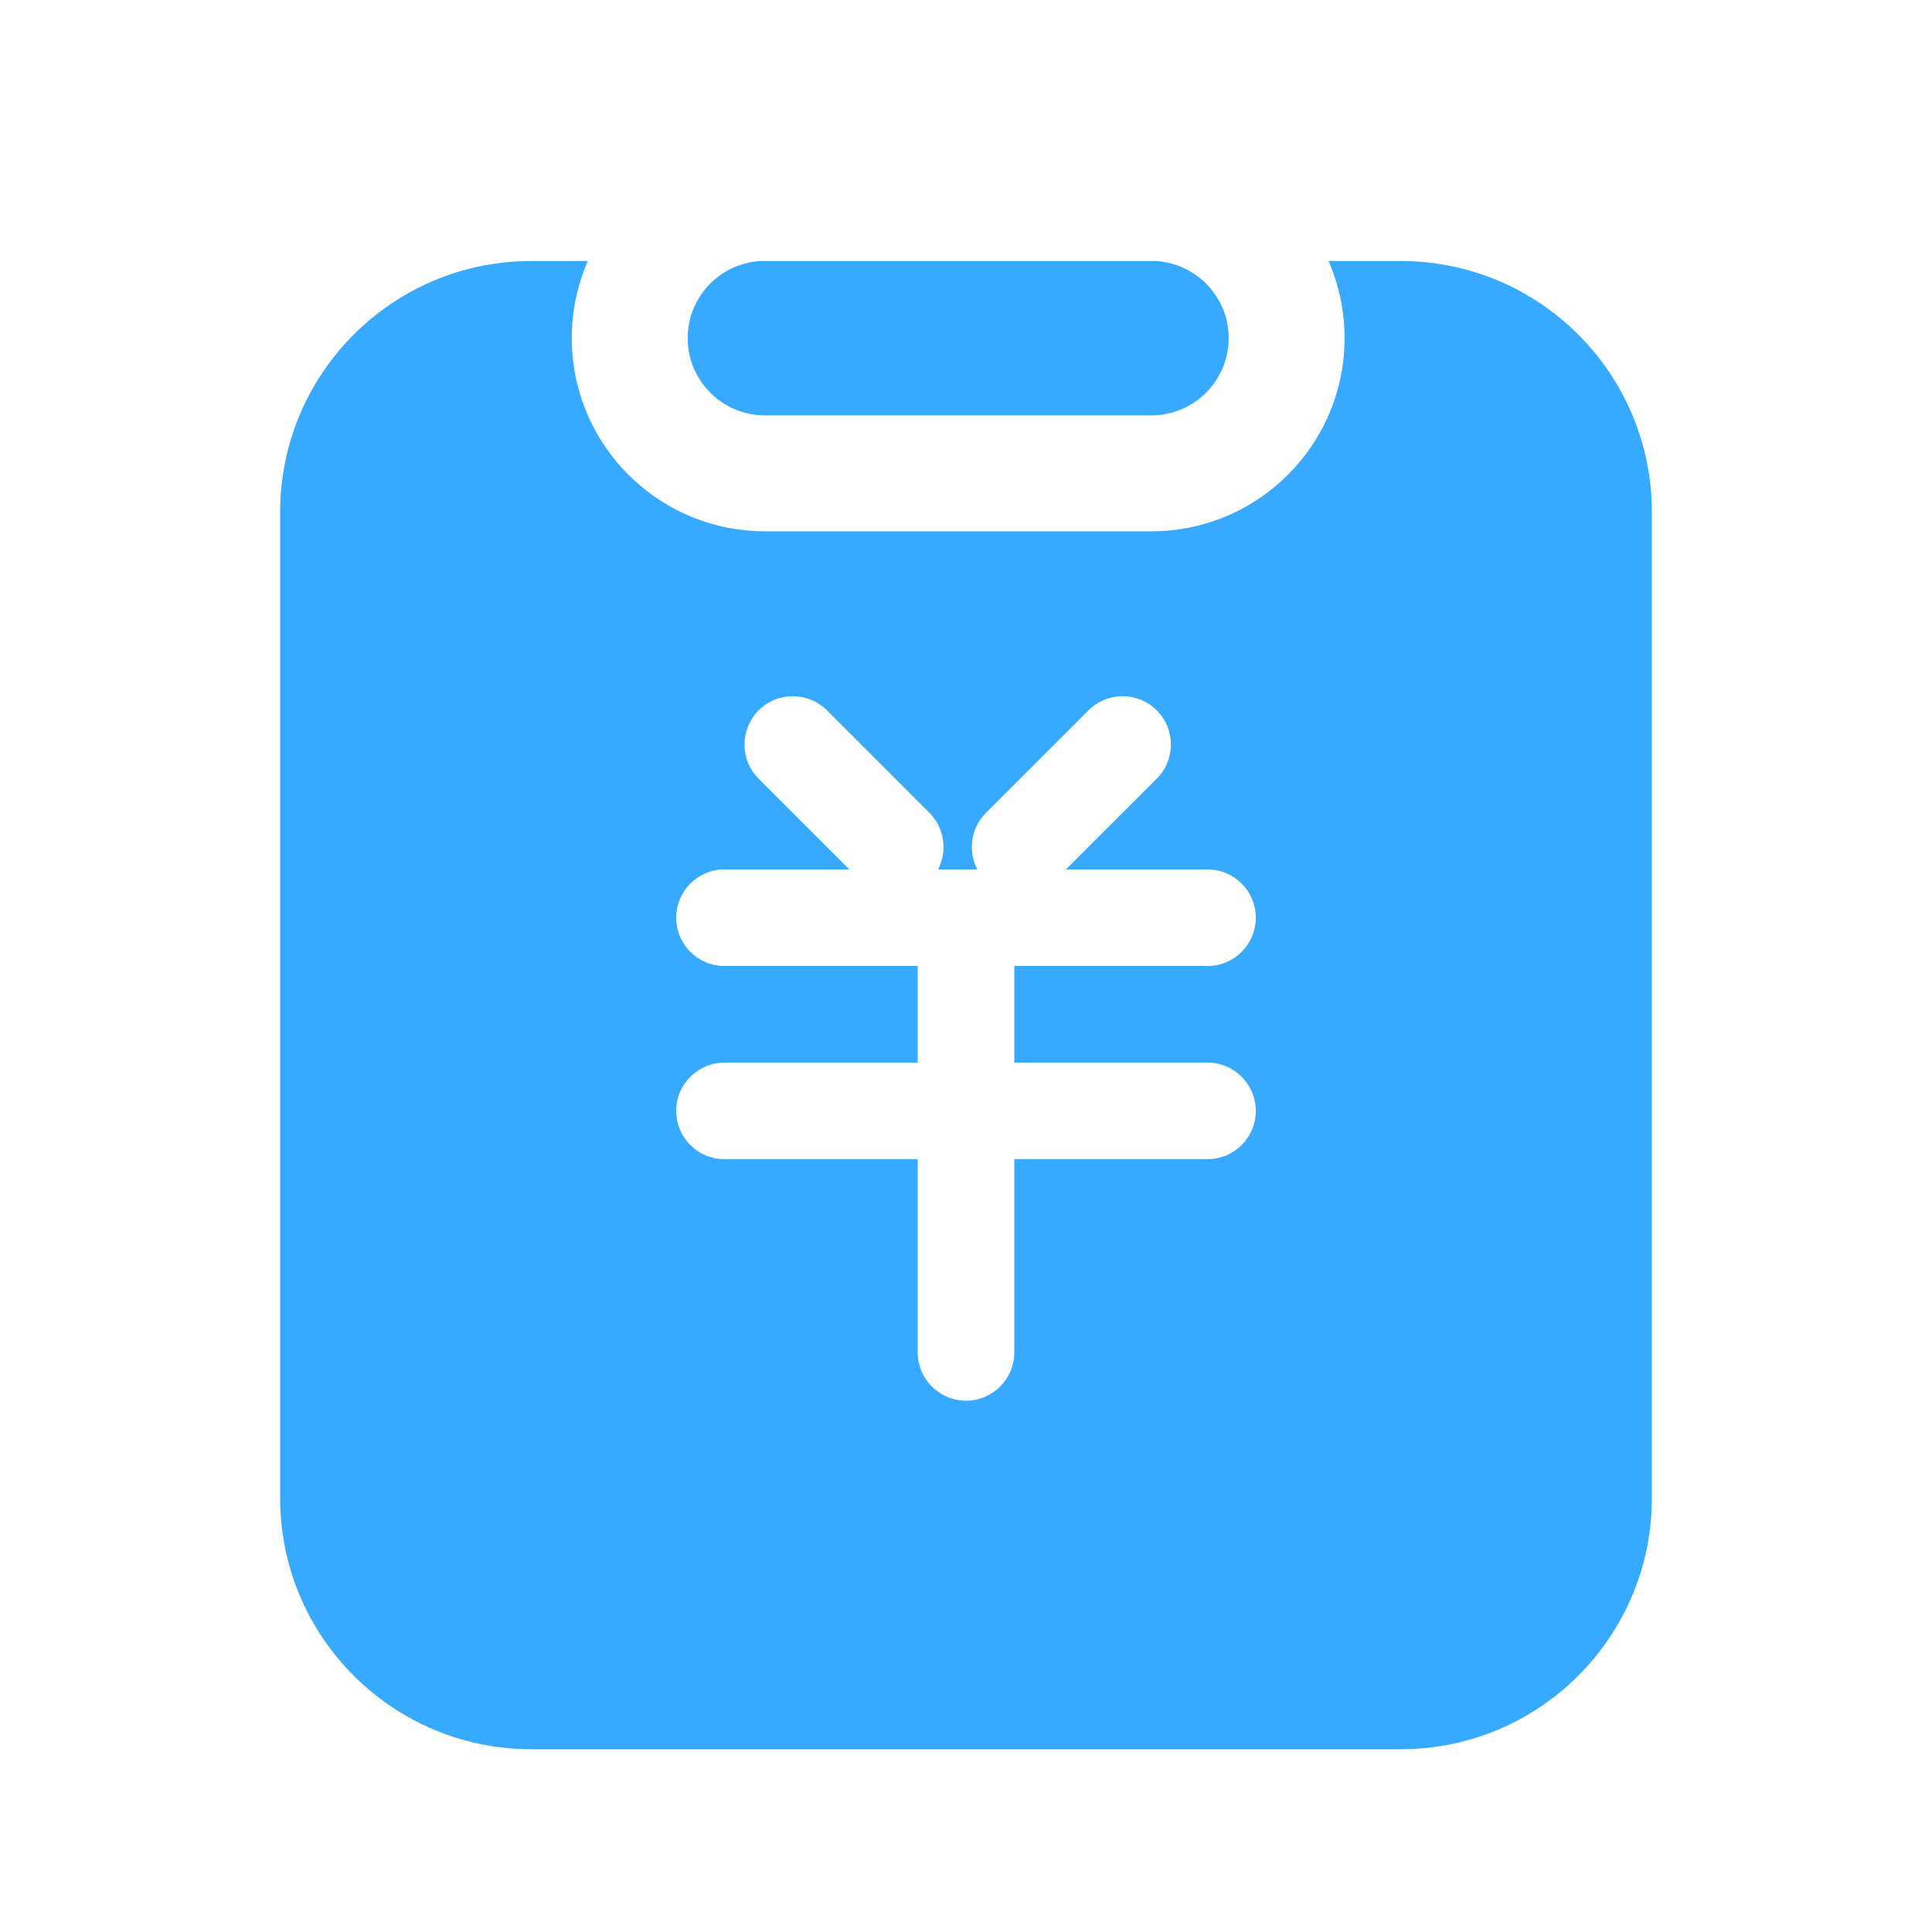 <svg width="40" height="40" viewBox="0 0 40 40" fill="none" xmlns="http://www.w3.org/2000/svg">
<path d="M12.17 5.404C11.957 5.893 11.838 6.433 11.838 7L11.843 7.206C11.947 9.251 13.587 10.891 15.632 10.995L15.838 11H23.838L24.044 10.995C26.089 10.891 27.729 9.251 27.833 7.206L27.838 7C27.838 6.433 27.719 5.893 27.506 5.404H29C31.872 5.404 34.2 7.733 34.2 10.604V31.016C34.2 33.888 31.872 36.216 29 36.216H11C8.128 36.216 5.8 33.888 5.8 31.016V10.604C5.8 7.733 8.128 5.404 11 5.404H12.17ZM23.95 14.707C23.56 14.316 22.926 14.316 22.535 14.707L20.414 16.828C20.097 17.145 20.037 17.623 20.235 18H19.421C19.619 17.623 19.559 17.145 19.242 16.828L17.121 14.707C16.731 14.317 16.098 14.316 15.707 14.707C15.317 15.098 15.317 15.731 15.707 16.121L17.586 18H15C14.448 18 14 18.448 14 19C14 19.552 14.448 20 15 20H19V22H15C14.448 22 14 22.448 14 23C14 23.552 14.448 24 15 24H19V28C19 28.552 19.448 29 20 29C20.552 29 21 28.552 21 28V24H25C25.552 24 26 23.552 26 23C26 22.448 25.552 22 25 22H21V20H25C25.552 20 26 19.552 26 19C26 18.448 25.552 18 25 18H22.07L23.95 16.121C24.34 15.731 24.34 15.098 23.95 14.707ZM23.92 5.404C24.765 5.447 25.438 6.144 25.438 7C25.438 7.884 24.721 8.6 23.838 8.6H15.838C14.954 8.6 14.238 7.884 14.238 7C14.238 6.144 14.91 5.447 15.756 5.404H23.92Z" fill="#37A9FF"/>
</svg>

